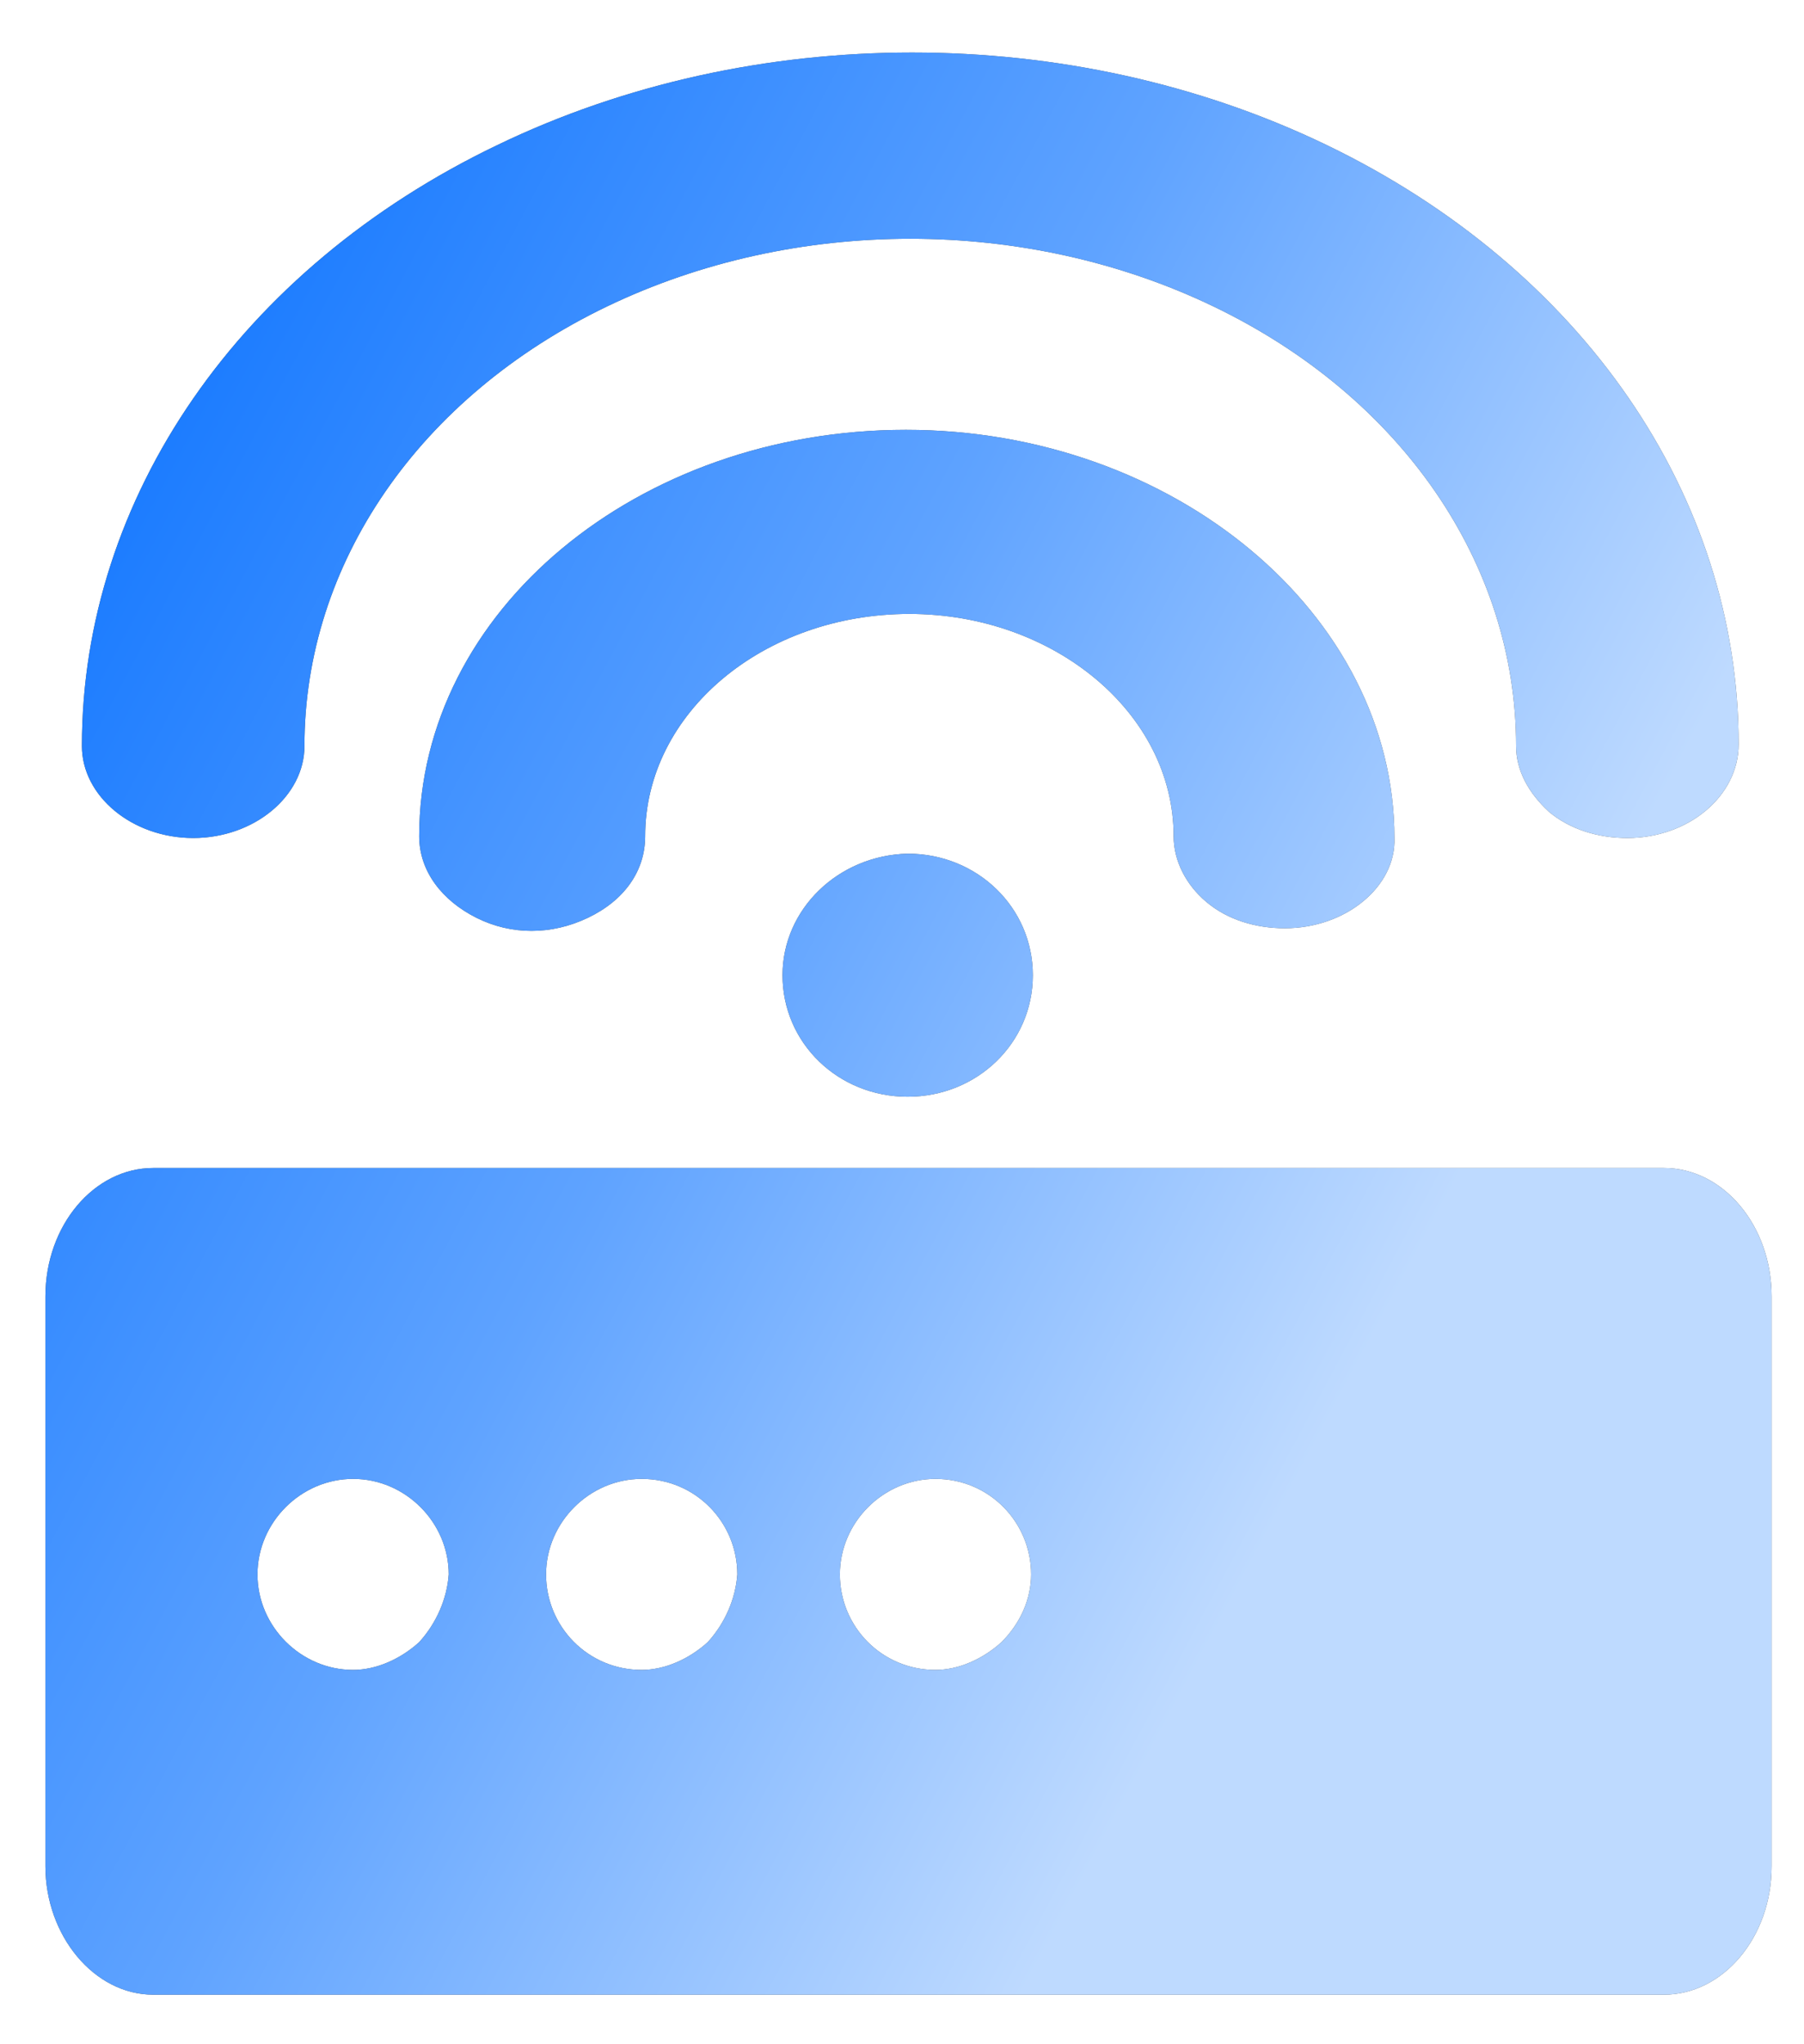 <svg 
 xmlns="http://www.w3.org/2000/svg"
 xmlns:xlink="http://www.w3.org/1999/xlink"
 width="30px" height="34px">
<defs>
<linearGradient id="PSgrad_0" x1="0%" x2="85.717%" y1="0%" y2="51.504%">
  <stop offset="0%" stop-color="rgb(0,108,255)" stop-opacity="1" />
  <stop offset="58%" stop-color="rgb(95,163,255)" stop-opacity="1" />
  <stop offset="100%" stop-color="rgb(190,218,255)" stop-opacity="1" />
</linearGradient>

</defs>
<path fill-rule="evenodd"  fill="rgb(85, 85, 85)"
 d="M27.670,33.176 L2.548,33.176 C1.565,33.176 0.755,32.194 0.755,31.039 L0.755,21.564 C0.755,20.380 1.565,19.426 2.548,19.426 L27.670,19.426 C28.653,19.426 29.462,20.380 29.462,21.564 L29.462,31.039 C29.462,32.223 28.653,33.176 27.670,33.176 ZM5.872,24.597 C5.005,24.597 4.282,25.319 4.282,26.186 C4.282,27.052 5.005,27.774 5.872,27.774 C6.248,27.774 6.653,27.601 6.971,27.312 C7.260,26.994 7.433,26.590 7.462,26.186 C7.462,25.319 6.740,24.597 5.872,24.597 ZM10.671,24.597 C9.804,24.597 9.081,25.319 9.081,26.186 C9.081,27.052 9.775,27.774 10.671,27.774 C11.047,27.774 11.452,27.601 11.770,27.312 C12.059,26.994 12.232,26.590 12.261,26.186 C12.261,25.319 11.567,24.597 10.671,24.597 ZM15.557,24.597 C14.690,24.597 13.967,25.319 13.967,26.186 C13.967,27.052 14.661,27.774 15.557,27.774 C15.933,27.774 16.337,27.601 16.655,27.312 C16.973,26.994 17.147,26.590 17.147,26.186 C17.147,25.319 16.453,24.597 15.557,24.597 ZM17.176,16.220 C17.176,17.347 16.251,18.241 15.094,18.241 C13.938,18.241 13.013,17.347 13.013,16.220 C13.013,15.122 13.938,14.227 15.094,14.198 C16.251,14.198 17.176,15.093 17.176,16.220 ZM10.729,13.909 C10.729,14.486 10.382,14.977 9.775,15.266 C9.168,15.555 8.503,15.555 7.925,15.266 C7.347,14.977 6.971,14.486 6.971,13.909 C6.971,10.154 10.613,7.149 15.065,7.149 C19.517,7.149 23.189,10.211 23.189,13.938 C23.218,14.746 22.379,15.439 21.367,15.439 C20.876,15.439 20.414,15.296 20.067,15.006 C19.720,14.717 19.517,14.313 19.517,13.909 C19.517,11.858 17.523,10.211 15.123,10.211 C12.695,10.211 10.729,11.858 10.729,13.909 ZM27.063,13.938 C26.571,13.938 26.109,13.793 25.762,13.505 C25.415,13.187 25.212,12.811 25.212,12.407 C25.212,9.374 23.304,6.600 20.182,5.098 C17.060,3.596 13.215,3.596 10.093,5.098 C6.971,6.600 5.063,9.374 5.063,12.407 C5.063,13.244 4.224,13.938 3.213,13.938 C2.201,13.938 1.362,13.244 1.362,12.407 C1.362,8.276 3.993,4.463 8.272,2.412 C12.521,0.361 17.812,0.361 22.061,2.412 C26.311,4.463 28.913,8.247 28.913,12.378 C28.913,13.244 28.074,13.938 27.063,13.938 Z"/>
<path fill="url(#PSgrad_0)"
 d="M27.670,33.176 L2.548,33.176 C1.565,33.176 0.755,32.194 0.755,31.039 L0.755,21.564 C0.755,20.380 1.565,19.426 2.548,19.426 L27.670,19.426 C28.653,19.426 29.462,20.380 29.462,21.564 L29.462,31.039 C29.462,32.223 28.653,33.176 27.670,33.176 ZM5.872,24.597 C5.005,24.597 4.282,25.319 4.282,26.186 C4.282,27.052 5.005,27.774 5.872,27.774 C6.248,27.774 6.653,27.601 6.971,27.312 C7.260,26.994 7.433,26.590 7.462,26.186 C7.462,25.319 6.740,24.597 5.872,24.597 ZM10.671,24.597 C9.804,24.597 9.081,25.319 9.081,26.186 C9.081,27.052 9.775,27.774 10.671,27.774 C11.047,27.774 11.452,27.601 11.770,27.312 C12.059,26.994 12.232,26.590 12.261,26.186 C12.261,25.319 11.567,24.597 10.671,24.597 ZM15.557,24.597 C14.690,24.597 13.967,25.319 13.967,26.186 C13.967,27.052 14.661,27.774 15.557,27.774 C15.933,27.774 16.337,27.601 16.655,27.312 C16.973,26.994 17.147,26.590 17.147,26.186 C17.147,25.319 16.453,24.597 15.557,24.597 ZM17.176,16.220 C17.176,17.347 16.251,18.241 15.094,18.241 C13.938,18.241 13.013,17.347 13.013,16.220 C13.013,15.122 13.938,14.227 15.094,14.198 C16.251,14.198 17.176,15.093 17.176,16.220 ZM10.729,13.909 C10.729,14.486 10.382,14.977 9.775,15.266 C9.168,15.555 8.503,15.555 7.925,15.266 C7.347,14.977 6.971,14.486 6.971,13.909 C6.971,10.154 10.613,7.149 15.065,7.149 C19.517,7.149 23.189,10.211 23.189,13.938 C23.218,14.746 22.379,15.439 21.367,15.439 C20.876,15.439 20.414,15.296 20.067,15.006 C19.720,14.717 19.517,14.313 19.517,13.909 C19.517,11.858 17.523,10.211 15.123,10.211 C12.695,10.211 10.729,11.858 10.729,13.909 ZM27.063,13.938 C26.571,13.938 26.109,13.793 25.762,13.505 C25.415,13.187 25.212,12.811 25.212,12.407 C25.212,9.374 23.304,6.600 20.182,5.098 C17.060,3.596 13.215,3.596 10.093,5.098 C6.971,6.600 5.063,9.374 5.063,12.407 C5.063,13.244 4.224,13.938 3.213,13.938 C2.201,13.938 1.362,13.244 1.362,12.407 C1.362,8.276 3.993,4.463 8.272,2.412 C12.521,0.361 17.812,0.361 22.061,2.412 C26.311,4.463 28.913,8.247 28.913,12.378 C28.913,13.244 28.074,13.938 27.063,13.938 Z"/>
</svg>